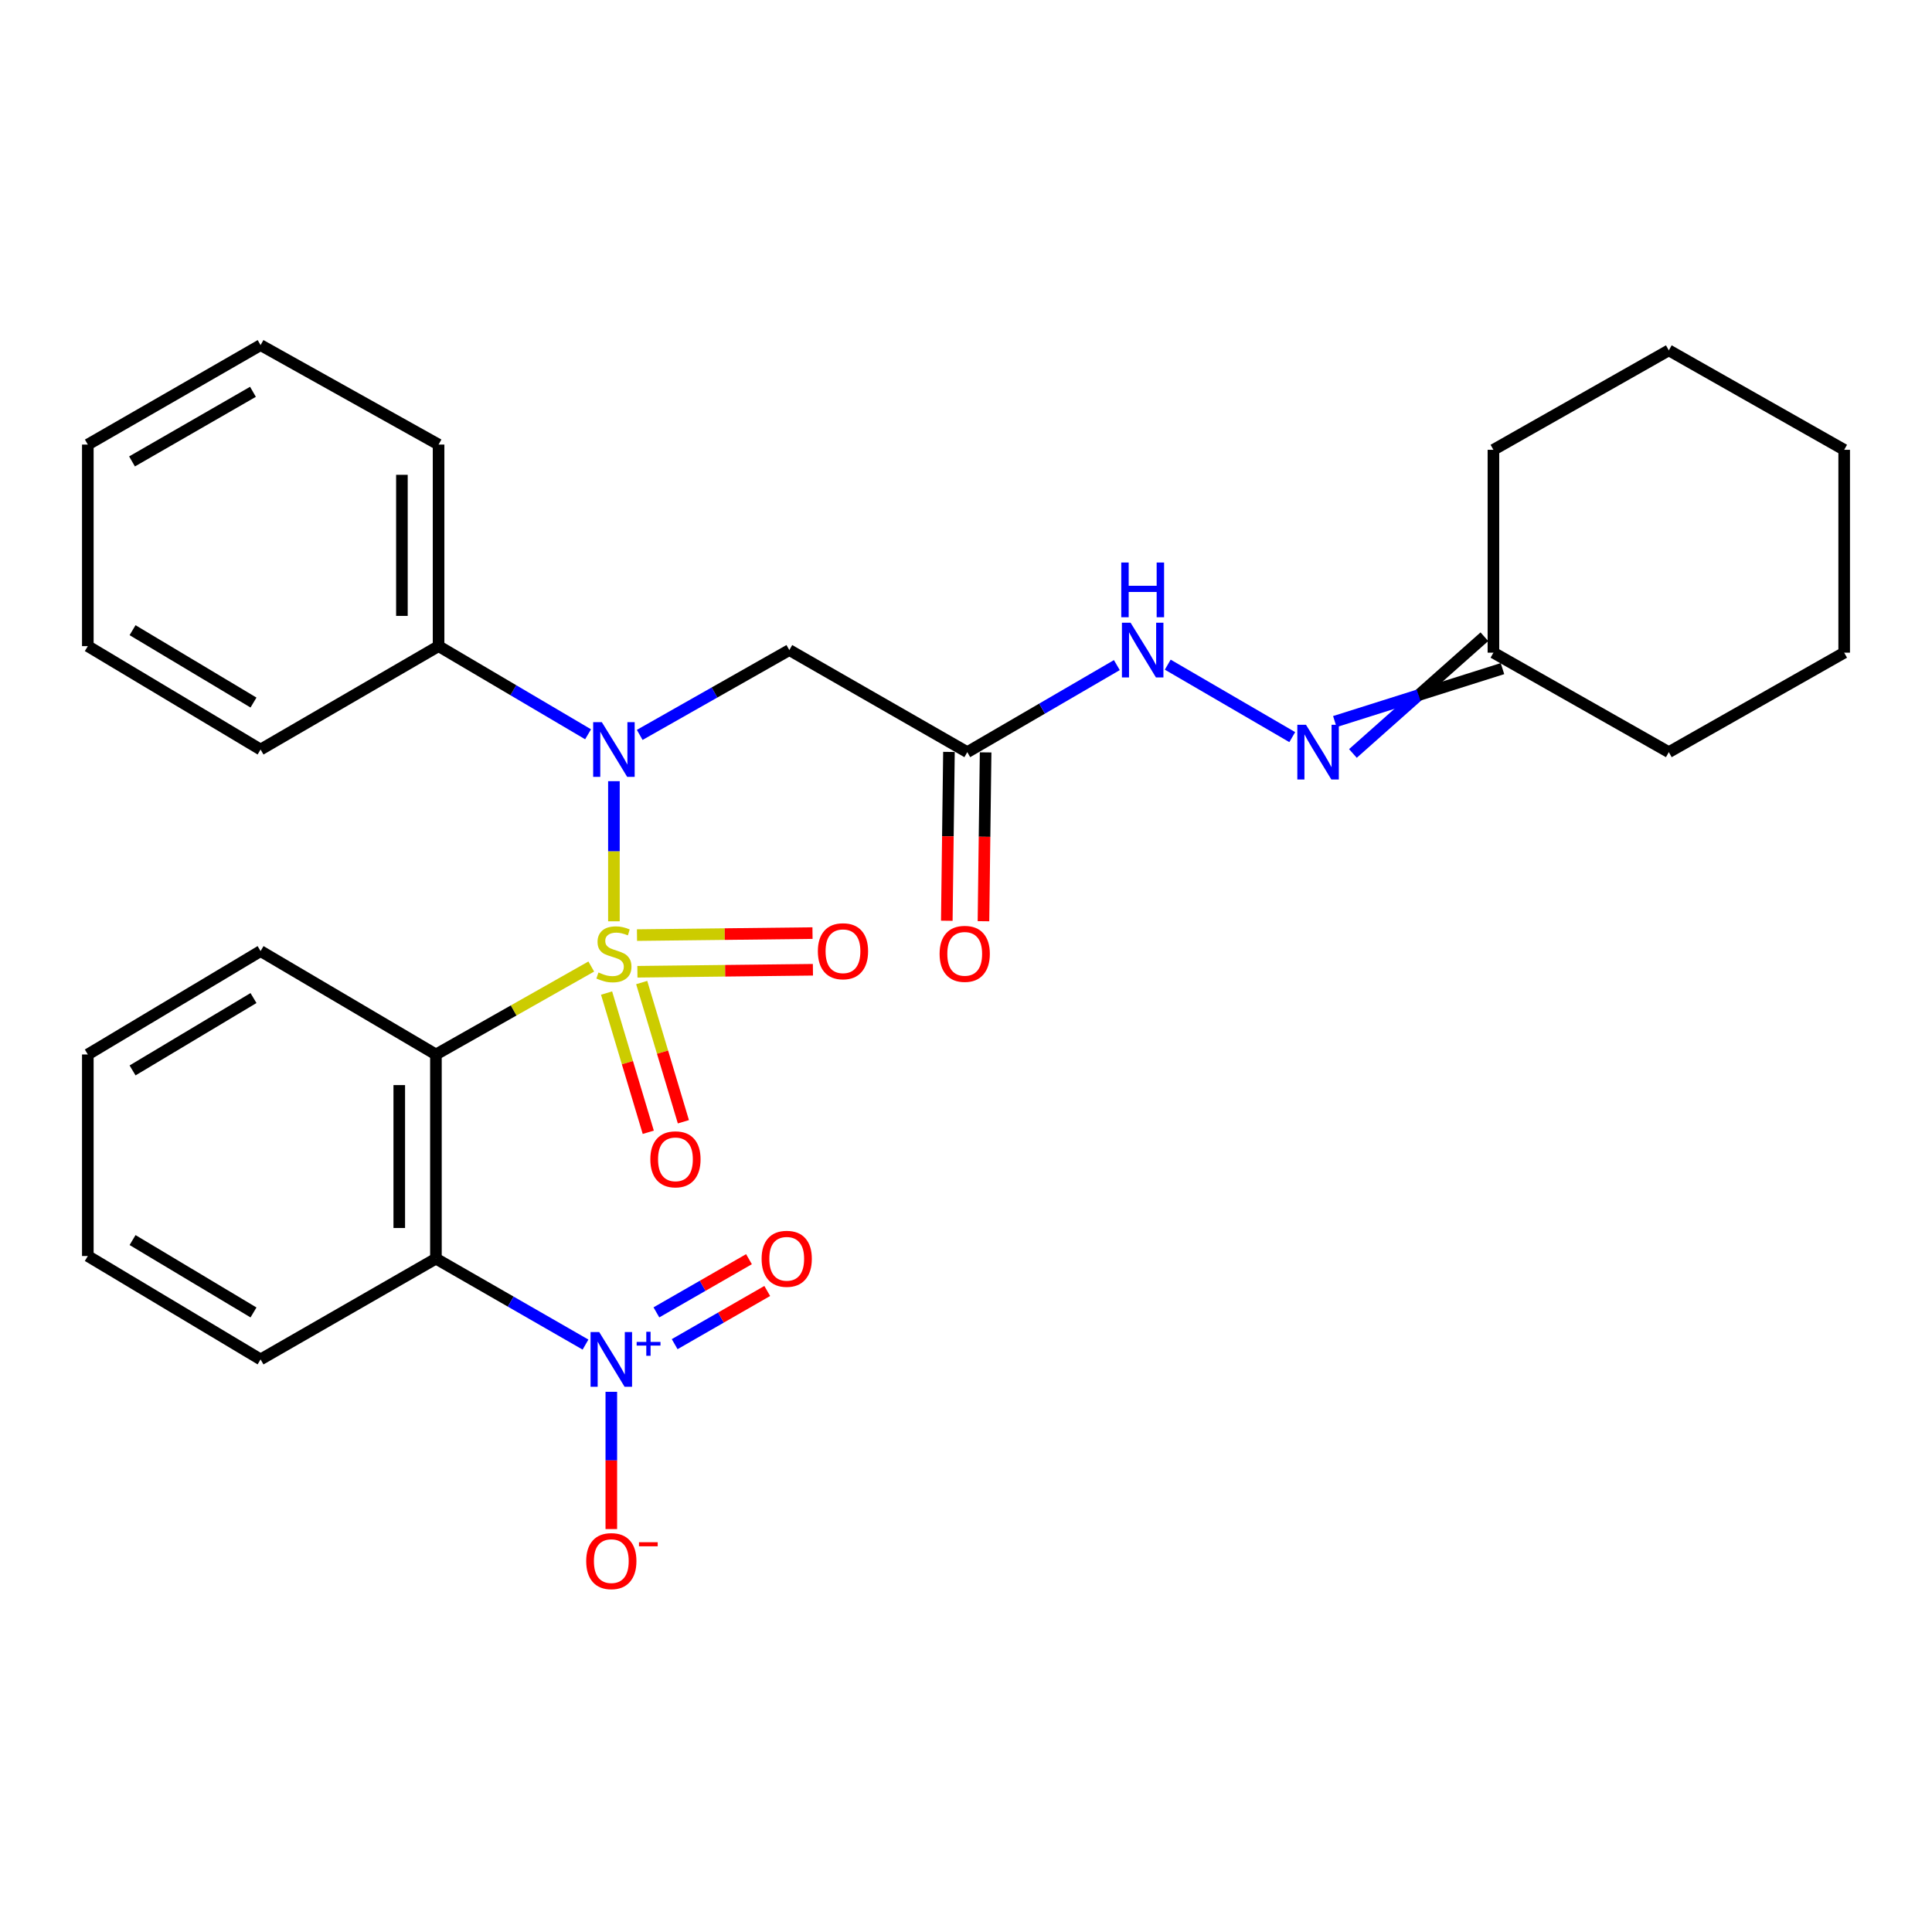 <?xml version='1.0' encoding='iso-8859-1'?>
<svg version='1.1' baseProfile='full'
              xmlns='http://www.w3.org/2000/svg'
                      xmlns:rdkit='http://www.rdkit.org/xml'
                      xmlns:xlink='http://www.w3.org/1999/xlink'
                  xml:space='preserve'
width='1000px' height='1000px' viewBox='0 0 1000 1000'>
<!-- END OF HEADER -->
<rect style='opacity:1.0;fill:#FFFFFF;stroke:none' width='1000' height='1000' x='0' y='0'> </rect>
<path class='bond-0' d='M 306.038,500.268 L 265.836,523.03' style='fill:none;fill-rule:evenodd;stroke:#CCCC00;stroke-width:6px;stroke-linecap:butt;stroke-linejoin:miter;stroke-opacity:1' />
<path class='bond-0' d='M 265.836,523.03 L 225.634,545.792' style='fill:none;fill-rule:evenodd;stroke:#000000;stroke-width:6px;stroke-linecap:butt;stroke-linejoin:miter;stroke-opacity:1' />
<path class='bond-1' d='M 317.764,476.866 L 317.764,440.6' style='fill:none;fill-rule:evenodd;stroke:#CCCC00;stroke-width:6px;stroke-linecap:butt;stroke-linejoin:miter;stroke-opacity:1' />
<path class='bond-1' d='M 317.764,440.6 L 317.764,404.334' style='fill:none;fill-rule:evenodd;stroke:#0000FF;stroke-width:6px;stroke-linecap:butt;stroke-linejoin:miter;stroke-opacity:1' />
<path class='bond-6' d='M 313.962,514.006 L 324.752,550.036' style='fill:none;fill-rule:evenodd;stroke:#CCCC00;stroke-width:6px;stroke-linecap:butt;stroke-linejoin:miter;stroke-opacity:1' />
<path class='bond-6' d='M 324.752,550.036 L 335.542,586.067' style='fill:none;fill-rule:evenodd;stroke:#FF0000;stroke-width:6px;stroke-linecap:butt;stroke-linejoin:miter;stroke-opacity:1' />
<path class='bond-6' d='M 332.141,508.562 L 342.931,544.592' style='fill:none;fill-rule:evenodd;stroke:#CCCC00;stroke-width:6px;stroke-linecap:butt;stroke-linejoin:miter;stroke-opacity:1' />
<path class='bond-6' d='M 342.931,544.592 L 353.721,580.623' style='fill:none;fill-rule:evenodd;stroke:#FF0000;stroke-width:6px;stroke-linecap:butt;stroke-linejoin:miter;stroke-opacity:1' />
<path class='bond-7' d='M 329.917,502.979 L 375.343,502.462' style='fill:none;fill-rule:evenodd;stroke:#CCCC00;stroke-width:6px;stroke-linecap:butt;stroke-linejoin:miter;stroke-opacity:1' />
<path class='bond-7' d='M 375.343,502.462 L 420.769,501.945' style='fill:none;fill-rule:evenodd;stroke:#FF0000;stroke-width:6px;stroke-linecap:butt;stroke-linejoin:miter;stroke-opacity:1' />
<path class='bond-7' d='M 329.701,484.004 L 375.127,483.487' style='fill:none;fill-rule:evenodd;stroke:#CCCC00;stroke-width:6px;stroke-linecap:butt;stroke-linejoin:miter;stroke-opacity:1' />
<path class='bond-7' d='M 375.127,483.487 L 420.553,482.97' style='fill:none;fill-rule:evenodd;stroke:#FF0000;stroke-width:6px;stroke-linecap:butt;stroke-linejoin:miter;stroke-opacity:1' />
<path class='bond-2' d='M 225.634,545.792 L 225.634,651.469' style='fill:none;fill-rule:evenodd;stroke:#000000;stroke-width:6px;stroke-linecap:butt;stroke-linejoin:miter;stroke-opacity:1' />
<path class='bond-2' d='M 206.658,561.644 L 206.658,635.617' style='fill:none;fill-rule:evenodd;stroke:#000000;stroke-width:6px;stroke-linecap:butt;stroke-linejoin:miter;stroke-opacity:1' />
<path class='bond-15' d='M 225.634,545.792 L 134.875,492.279' style='fill:none;fill-rule:evenodd;stroke:#000000;stroke-width:6px;stroke-linecap:butt;stroke-linejoin:miter;stroke-opacity:1' />
<path class='bond-4' d='M 331.114,380.382 L 369.834,358.428' style='fill:none;fill-rule:evenodd;stroke:#0000FF;stroke-width:6px;stroke-linecap:butt;stroke-linejoin:miter;stroke-opacity:1' />
<path class='bond-4' d='M 369.834,358.428 L 408.555,336.473' style='fill:none;fill-rule:evenodd;stroke:#000000;stroke-width:6px;stroke-linecap:butt;stroke-linejoin:miter;stroke-opacity:1' />
<path class='bond-12' d='M 304.39,380.066 L 265.698,357.252' style='fill:none;fill-rule:evenodd;stroke:#0000FF;stroke-width:6px;stroke-linecap:butt;stroke-linejoin:miter;stroke-opacity:1' />
<path class='bond-12' d='M 265.698,357.252 L 227.005,334.438' style='fill:none;fill-rule:evenodd;stroke:#000000;stroke-width:6px;stroke-linecap:butt;stroke-linejoin:miter;stroke-opacity:1' />
<path class='bond-3' d='M 225.634,651.469 L 264.346,673.713' style='fill:none;fill-rule:evenodd;stroke:#000000;stroke-width:6px;stroke-linecap:butt;stroke-linejoin:miter;stroke-opacity:1' />
<path class='bond-3' d='M 264.346,673.713 L 303.057,695.957' style='fill:none;fill-rule:evenodd;stroke:#0000FF;stroke-width:6px;stroke-linecap:butt;stroke-linejoin:miter;stroke-opacity:1' />
<path class='bond-16' d='M 225.634,651.469 L 134.875,703.633' style='fill:none;fill-rule:evenodd;stroke:#000000;stroke-width:6px;stroke-linecap:butt;stroke-linejoin:miter;stroke-opacity:1' />
<path class='bond-10' d='M 316.415,720.4 L 316.415,755.921' style='fill:none;fill-rule:evenodd;stroke:#0000FF;stroke-width:6px;stroke-linecap:butt;stroke-linejoin:miter;stroke-opacity:1' />
<path class='bond-10' d='M 316.415,755.921 L 316.415,791.441' style='fill:none;fill-rule:evenodd;stroke:#FF0000;stroke-width:6px;stroke-linecap:butt;stroke-linejoin:miter;stroke-opacity:1' />
<path class='bond-11' d='M 349.204,695.736 L 373.164,681.97' style='fill:none;fill-rule:evenodd;stroke:#0000FF;stroke-width:6px;stroke-linecap:butt;stroke-linejoin:miter;stroke-opacity:1' />
<path class='bond-11' d='M 373.164,681.97 L 397.124,668.204' style='fill:none;fill-rule:evenodd;stroke:#FF0000;stroke-width:6px;stroke-linecap:butt;stroke-linejoin:miter;stroke-opacity:1' />
<path class='bond-11' d='M 339.751,679.282 L 363.711,665.516' style='fill:none;fill-rule:evenodd;stroke:#0000FF;stroke-width:6px;stroke-linecap:butt;stroke-linejoin:miter;stroke-opacity:1' />
<path class='bond-11' d='M 363.711,665.516 L 387.671,651.75' style='fill:none;fill-rule:evenodd;stroke:#FF0000;stroke-width:6px;stroke-linecap:butt;stroke-linejoin:miter;stroke-opacity:1' />
<path class='bond-5' d='M 408.555,336.473 L 500.664,389.311' style='fill:none;fill-rule:evenodd;stroke:#000000;stroke-width:6px;stroke-linecap:butt;stroke-linejoin:miter;stroke-opacity:1' />
<path class='bond-9' d='M 500.664,389.311 L 539.371,366.782' style='fill:none;fill-rule:evenodd;stroke:#000000;stroke-width:6px;stroke-linecap:butt;stroke-linejoin:miter;stroke-opacity:1' />
<path class='bond-9' d='M 539.371,366.782 L 578.079,344.253' style='fill:none;fill-rule:evenodd;stroke:#0000FF;stroke-width:6px;stroke-linecap:butt;stroke-linejoin:miter;stroke-opacity:1' />
<path class='bond-13' d='M 491.177,389.191 L 490.62,432.885' style='fill:none;fill-rule:evenodd;stroke:#000000;stroke-width:6px;stroke-linecap:butt;stroke-linejoin:miter;stroke-opacity:1' />
<path class='bond-13' d='M 490.62,432.885 L 490.064,476.579' style='fill:none;fill-rule:evenodd;stroke:#FF0000;stroke-width:6px;stroke-linecap:butt;stroke-linejoin:miter;stroke-opacity:1' />
<path class='bond-13' d='M 510.152,389.432 L 509.595,433.127' style='fill:none;fill-rule:evenodd;stroke:#000000;stroke-width:6px;stroke-linecap:butt;stroke-linejoin:miter;stroke-opacity:1' />
<path class='bond-13' d='M 509.595,433.127 L 509.039,476.821' style='fill:none;fill-rule:evenodd;stroke:#FF0000;stroke-width:6px;stroke-linecap:butt;stroke-linejoin:miter;stroke-opacity:1' />
<path class='bond-8' d='M 668.869,381.533 L 604.424,344.027' style='fill:none;fill-rule:evenodd;stroke:#0000FF;stroke-width:6px;stroke-linecap:butt;stroke-linejoin:miter;stroke-opacity:1' />
<path class='bond-14' d='M 700.266,389.991 L 734.29,359.78' style='fill:none;fill-rule:evenodd;stroke:#0000FF;stroke-width:6px;stroke-linecap:butt;stroke-linejoin:miter;stroke-opacity:1' />
<path class='bond-14' d='M 734.29,359.78 L 768.313,329.57' style='fill:none;fill-rule:evenodd;stroke:#000000;stroke-width:6px;stroke-linecap:butt;stroke-linejoin:miter;stroke-opacity:1' />
<path class='bond-14' d='M 690.903,373.486 L 734.29,359.78' style='fill:none;fill-rule:evenodd;stroke:#0000FF;stroke-width:6px;stroke-linecap:butt;stroke-linejoin:miter;stroke-opacity:1' />
<path class='bond-14' d='M 734.29,359.78 L 777.677,346.075' style='fill:none;fill-rule:evenodd;stroke:#000000;stroke-width:6px;stroke-linecap:butt;stroke-linejoin:miter;stroke-opacity:1' />
<path class='bond-17' d='M 227.005,334.438 L 227.005,230.111' style='fill:none;fill-rule:evenodd;stroke:#000000;stroke-width:6px;stroke-linecap:butt;stroke-linejoin:miter;stroke-opacity:1' />
<path class='bond-17' d='M 208.029,318.789 L 208.029,245.76' style='fill:none;fill-rule:evenodd;stroke:#000000;stroke-width:6px;stroke-linecap:butt;stroke-linejoin:miter;stroke-opacity:1' />
<path class='bond-18' d='M 227.005,334.438 L 134.875,387.951' style='fill:none;fill-rule:evenodd;stroke:#000000;stroke-width:6px;stroke-linecap:butt;stroke-linejoin:miter;stroke-opacity:1' />
<path class='bond-19' d='M 772.995,337.822 L 772.995,232.82' style='fill:none;fill-rule:evenodd;stroke:#000000;stroke-width:6px;stroke-linecap:butt;stroke-linejoin:miter;stroke-opacity:1' />
<path class='bond-20' d='M 772.995,337.822 L 863.776,389.311' style='fill:none;fill-rule:evenodd;stroke:#000000;stroke-width:6px;stroke-linecap:butt;stroke-linejoin:miter;stroke-opacity:1' />
<path class='bond-21' d='M 134.875,492.279 L 45.455,545.792' style='fill:none;fill-rule:evenodd;stroke:#000000;stroke-width:6px;stroke-linecap:butt;stroke-linejoin:miter;stroke-opacity:1' />
<path class='bond-21' d='M 131.207,516.589 L 68.612,554.048' style='fill:none;fill-rule:evenodd;stroke:#000000;stroke-width:6px;stroke-linecap:butt;stroke-linejoin:miter;stroke-opacity:1' />
<path class='bond-29' d='M 134.875,703.633 L 45.455,650.109' style='fill:none;fill-rule:evenodd;stroke:#000000;stroke-width:6px;stroke-linecap:butt;stroke-linejoin:miter;stroke-opacity:1' />
<path class='bond-29' d='M 131.208,679.322 L 68.614,641.855' style='fill:none;fill-rule:evenodd;stroke:#000000;stroke-width:6px;stroke-linecap:butt;stroke-linejoin:miter;stroke-opacity:1' />
<path class='bond-24' d='M 227.005,230.111 L 134.875,178.632' style='fill:none;fill-rule:evenodd;stroke:#000000;stroke-width:6px;stroke-linecap:butt;stroke-linejoin:miter;stroke-opacity:1' />
<path class='bond-23' d='M 134.875,387.951 L 45.455,334.438' style='fill:none;fill-rule:evenodd;stroke:#000000;stroke-width:6px;stroke-linecap:butt;stroke-linejoin:miter;stroke-opacity:1' />
<path class='bond-23' d='M 131.207,363.641 L 68.612,326.182' style='fill:none;fill-rule:evenodd;stroke:#000000;stroke-width:6px;stroke-linecap:butt;stroke-linejoin:miter;stroke-opacity:1' />
<path class='bond-25' d='M 772.995,232.82 L 863.776,181.342' style='fill:none;fill-rule:evenodd;stroke:#000000;stroke-width:6px;stroke-linecap:butt;stroke-linejoin:miter;stroke-opacity:1' />
<path class='bond-26' d='M 863.776,389.311 L 954.545,337.822' style='fill:none;fill-rule:evenodd;stroke:#000000;stroke-width:6px;stroke-linecap:butt;stroke-linejoin:miter;stroke-opacity:1' />
<path class='bond-22' d='M 45.455,545.792 L 45.455,650.109' style='fill:none;fill-rule:evenodd;stroke:#000000;stroke-width:6px;stroke-linecap:butt;stroke-linejoin:miter;stroke-opacity:1' />
<path class='bond-28' d='M 45.455,334.438 L 45.455,230.111' style='fill:none;fill-rule:evenodd;stroke:#000000;stroke-width:6px;stroke-linecap:butt;stroke-linejoin:miter;stroke-opacity:1' />
<path class='bond-30' d='M 134.875,178.632 L 45.455,230.111' style='fill:none;fill-rule:evenodd;stroke:#000000;stroke-width:6px;stroke-linecap:butt;stroke-linejoin:miter;stroke-opacity:1' />
<path class='bond-30' d='M 130.93,202.8 L 68.335,238.835' style='fill:none;fill-rule:evenodd;stroke:#000000;stroke-width:6px;stroke-linecap:butt;stroke-linejoin:miter;stroke-opacity:1' />
<path class='bond-31' d='M 863.776,181.342 L 954.545,232.82' style='fill:none;fill-rule:evenodd;stroke:#000000;stroke-width:6px;stroke-linecap:butt;stroke-linejoin:miter;stroke-opacity:1' />
<path class='bond-27' d='M 954.545,337.822 L 954.545,232.82' style='fill:none;fill-rule:evenodd;stroke:#000000;stroke-width:6px;stroke-linecap:butt;stroke-linejoin:miter;stroke-opacity:1' />
<path  class='atom-0' d='M 309.764 503.348
Q 310.084 503.468, 311.404 504.028
Q 312.724 504.588, 314.164 504.948
Q 315.644 505.268, 317.084 505.268
Q 319.764 505.268, 321.324 503.988
Q 322.884 502.668, 322.884 500.388
Q 322.884 498.828, 322.084 497.868
Q 321.324 496.908, 320.124 496.388
Q 318.924 495.868, 316.924 495.268
Q 314.404 494.508, 312.884 493.788
Q 311.404 493.068, 310.324 491.548
Q 309.284 490.028, 309.284 487.468
Q 309.284 483.908, 311.684 481.708
Q 314.124 479.508, 318.924 479.508
Q 322.204 479.508, 325.924 481.068
L 325.004 484.148
Q 321.604 482.748, 319.044 482.748
Q 316.284 482.748, 314.764 483.908
Q 313.244 485.028, 313.284 486.988
Q 313.284 488.508, 314.044 489.428
Q 314.844 490.348, 315.964 490.868
Q 317.124 491.388, 319.044 491.988
Q 321.604 492.788, 323.124 493.588
Q 324.644 494.388, 325.724 496.028
Q 326.844 497.628, 326.844 500.388
Q 326.844 504.308, 324.204 506.428
Q 321.604 508.508, 317.244 508.508
Q 314.724 508.508, 312.804 507.948
Q 310.924 507.428, 308.684 506.508
L 309.764 503.348
' fill='#CCCC00'/>
<path  class='atom-2' d='M 311.504 373.791
L 320.784 388.791
Q 321.704 390.271, 323.184 392.951
Q 324.664 395.631, 324.744 395.791
L 324.744 373.791
L 328.504 373.791
L 328.504 402.111
L 324.624 402.111
L 314.664 385.711
Q 313.504 383.791, 312.264 381.591
Q 311.064 379.391, 310.704 378.711
L 310.704 402.111
L 307.024 402.111
L 307.024 373.791
L 311.504 373.791
' fill='#0000FF'/>
<path  class='atom-4' d='M 310.155 689.473
L 319.435 704.473
Q 320.355 705.953, 321.835 708.633
Q 323.315 711.313, 323.395 711.473
L 323.395 689.473
L 327.155 689.473
L 327.155 717.793
L 323.275 717.793
L 313.315 701.393
Q 312.155 699.473, 310.915 697.273
Q 309.715 695.073, 309.355 694.393
L 309.355 717.793
L 305.675 717.793
L 305.675 689.473
L 310.155 689.473
' fill='#0000FF'/>
<path  class='atom-4' d='M 329.531 694.577
L 334.521 694.577
L 334.521 689.324
L 336.738 689.324
L 336.738 694.577
L 341.86 694.577
L 341.86 696.478
L 336.738 696.478
L 336.738 701.758
L 334.521 701.758
L 334.521 696.478
L 329.531 696.478
L 329.531 694.577
' fill='#0000FF'/>
<path  class='atom-7' d='M 336.613 600.06
Q 336.613 593.26, 339.973 589.46
Q 343.333 585.66, 349.613 585.66
Q 355.893 585.66, 359.253 589.46
Q 362.613 593.26, 362.613 600.06
Q 362.613 606.94, 359.213 610.86
Q 355.813 614.74, 349.613 614.74
Q 343.373 614.74, 339.973 610.86
Q 336.613 606.98, 336.613 600.06
M 349.613 611.54
Q 353.933 611.54, 356.253 608.66
Q 358.613 605.74, 358.613 600.06
Q 358.613 594.5, 356.253 591.7
Q 353.933 588.86, 349.613 588.86
Q 345.293 588.86, 342.933 591.66
Q 340.613 594.46, 340.613 600.06
Q 340.613 605.78, 342.933 608.66
Q 345.293 611.54, 349.613 611.54
' fill='#FF0000'/>
<path  class='atom-8' d='M 423.324 492.359
Q 423.324 485.559, 426.684 481.759
Q 430.044 477.959, 436.324 477.959
Q 442.604 477.959, 445.964 481.759
Q 449.324 485.559, 449.324 492.359
Q 449.324 499.239, 445.924 503.159
Q 442.524 507.039, 436.324 507.039
Q 430.084 507.039, 426.684 503.159
Q 423.324 499.279, 423.324 492.359
M 436.324 503.839
Q 440.644 503.839, 442.964 500.959
Q 445.324 498.039, 445.324 492.359
Q 445.324 486.799, 442.964 483.999
Q 440.644 481.159, 436.324 481.159
Q 432.004 481.159, 429.644 483.959
Q 427.324 486.759, 427.324 492.359
Q 427.324 498.079, 429.644 500.959
Q 432.004 503.839, 436.324 503.839
' fill='#FF0000'/>
<path  class='atom-9' d='M 675.976 375.151
L 685.256 390.151
Q 686.176 391.631, 687.656 394.311
Q 689.136 396.991, 689.216 397.151
L 689.216 375.151
L 692.976 375.151
L 692.976 403.471
L 689.096 403.471
L 679.136 387.071
Q 677.976 385.151, 676.736 382.951
Q 675.536 380.751, 675.176 380.071
L 675.176 403.471
L 671.496 403.471
L 671.496 375.151
L 675.976 375.151
' fill='#0000FF'/>
<path  class='atom-10' d='M 585.185 322.313
L 594.465 337.313
Q 595.385 338.793, 596.865 341.473
Q 598.345 344.153, 598.425 344.313
L 598.425 322.313
L 602.185 322.313
L 602.185 350.633
L 598.305 350.633
L 588.345 334.233
Q 587.185 332.313, 585.945 330.113
Q 584.745 327.913, 584.385 327.233
L 584.385 350.633
L 580.705 350.633
L 580.705 322.313
L 585.185 322.313
' fill='#0000FF'/>
<path  class='atom-10' d='M 580.365 291.161
L 584.205 291.161
L 584.205 303.201
L 598.685 303.201
L 598.685 291.161
L 602.525 291.161
L 602.525 319.481
L 598.685 319.481
L 598.685 306.401
L 584.205 306.401
L 584.205 319.481
L 580.365 319.481
L 580.365 291.161
' fill='#0000FF'/>
<path  class='atom-11' d='M 303.415 808.029
Q 303.415 801.229, 306.775 797.429
Q 310.135 793.629, 316.415 793.629
Q 322.695 793.629, 326.055 797.429
Q 329.415 801.229, 329.415 808.029
Q 329.415 814.909, 326.015 818.829
Q 322.615 822.709, 316.415 822.709
Q 310.175 822.709, 306.775 818.829
Q 303.415 814.949, 303.415 808.029
M 316.415 819.509
Q 320.735 819.509, 323.055 816.629
Q 325.415 813.709, 325.415 808.029
Q 325.415 802.469, 323.055 799.669
Q 320.735 796.829, 316.415 796.829
Q 312.095 796.829, 309.735 799.629
Q 307.415 802.429, 307.415 808.029
Q 307.415 813.749, 309.735 816.629
Q 312.095 819.509, 316.415 819.509
' fill='#FF0000'/>
<path  class='atom-11' d='M 330.735 798.252
L 340.424 798.252
L 340.424 800.364
L 330.735 800.364
L 330.735 798.252
' fill='#FF0000'/>
<path  class='atom-12' d='M 394.206 651.549
Q 394.206 644.749, 397.566 640.949
Q 400.926 637.149, 407.206 637.149
Q 413.486 637.149, 416.846 640.949
Q 420.206 644.749, 420.206 651.549
Q 420.206 658.429, 416.806 662.349
Q 413.406 666.229, 407.206 666.229
Q 400.966 666.229, 397.566 662.349
Q 394.206 658.469, 394.206 651.549
M 407.206 663.029
Q 411.526 663.029, 413.846 660.149
Q 416.206 657.229, 416.206 651.549
Q 416.206 645.989, 413.846 643.189
Q 411.526 640.349, 407.206 640.349
Q 402.886 640.349, 400.526 643.149
Q 398.206 645.949, 398.206 651.549
Q 398.206 657.269, 400.526 660.149
Q 402.886 663.029, 407.206 663.029
' fill='#FF0000'/>
<path  class='atom-14' d='M 486.336 493.708
Q 486.336 486.908, 489.696 483.108
Q 493.056 479.308, 499.336 479.308
Q 505.616 479.308, 508.976 483.108
Q 512.336 486.908, 512.336 493.708
Q 512.336 500.588, 508.936 504.508
Q 505.536 508.388, 499.336 508.388
Q 493.096 508.388, 489.696 504.508
Q 486.336 500.628, 486.336 493.708
M 499.336 505.188
Q 503.656 505.188, 505.976 502.308
Q 508.336 499.388, 508.336 493.708
Q 508.336 488.148, 505.976 485.348
Q 503.656 482.508, 499.336 482.508
Q 495.016 482.508, 492.656 485.308
Q 490.336 488.108, 490.336 493.708
Q 490.336 499.428, 492.656 502.308
Q 495.016 505.188, 499.336 505.188
' fill='#FF0000'/>
</svg>
